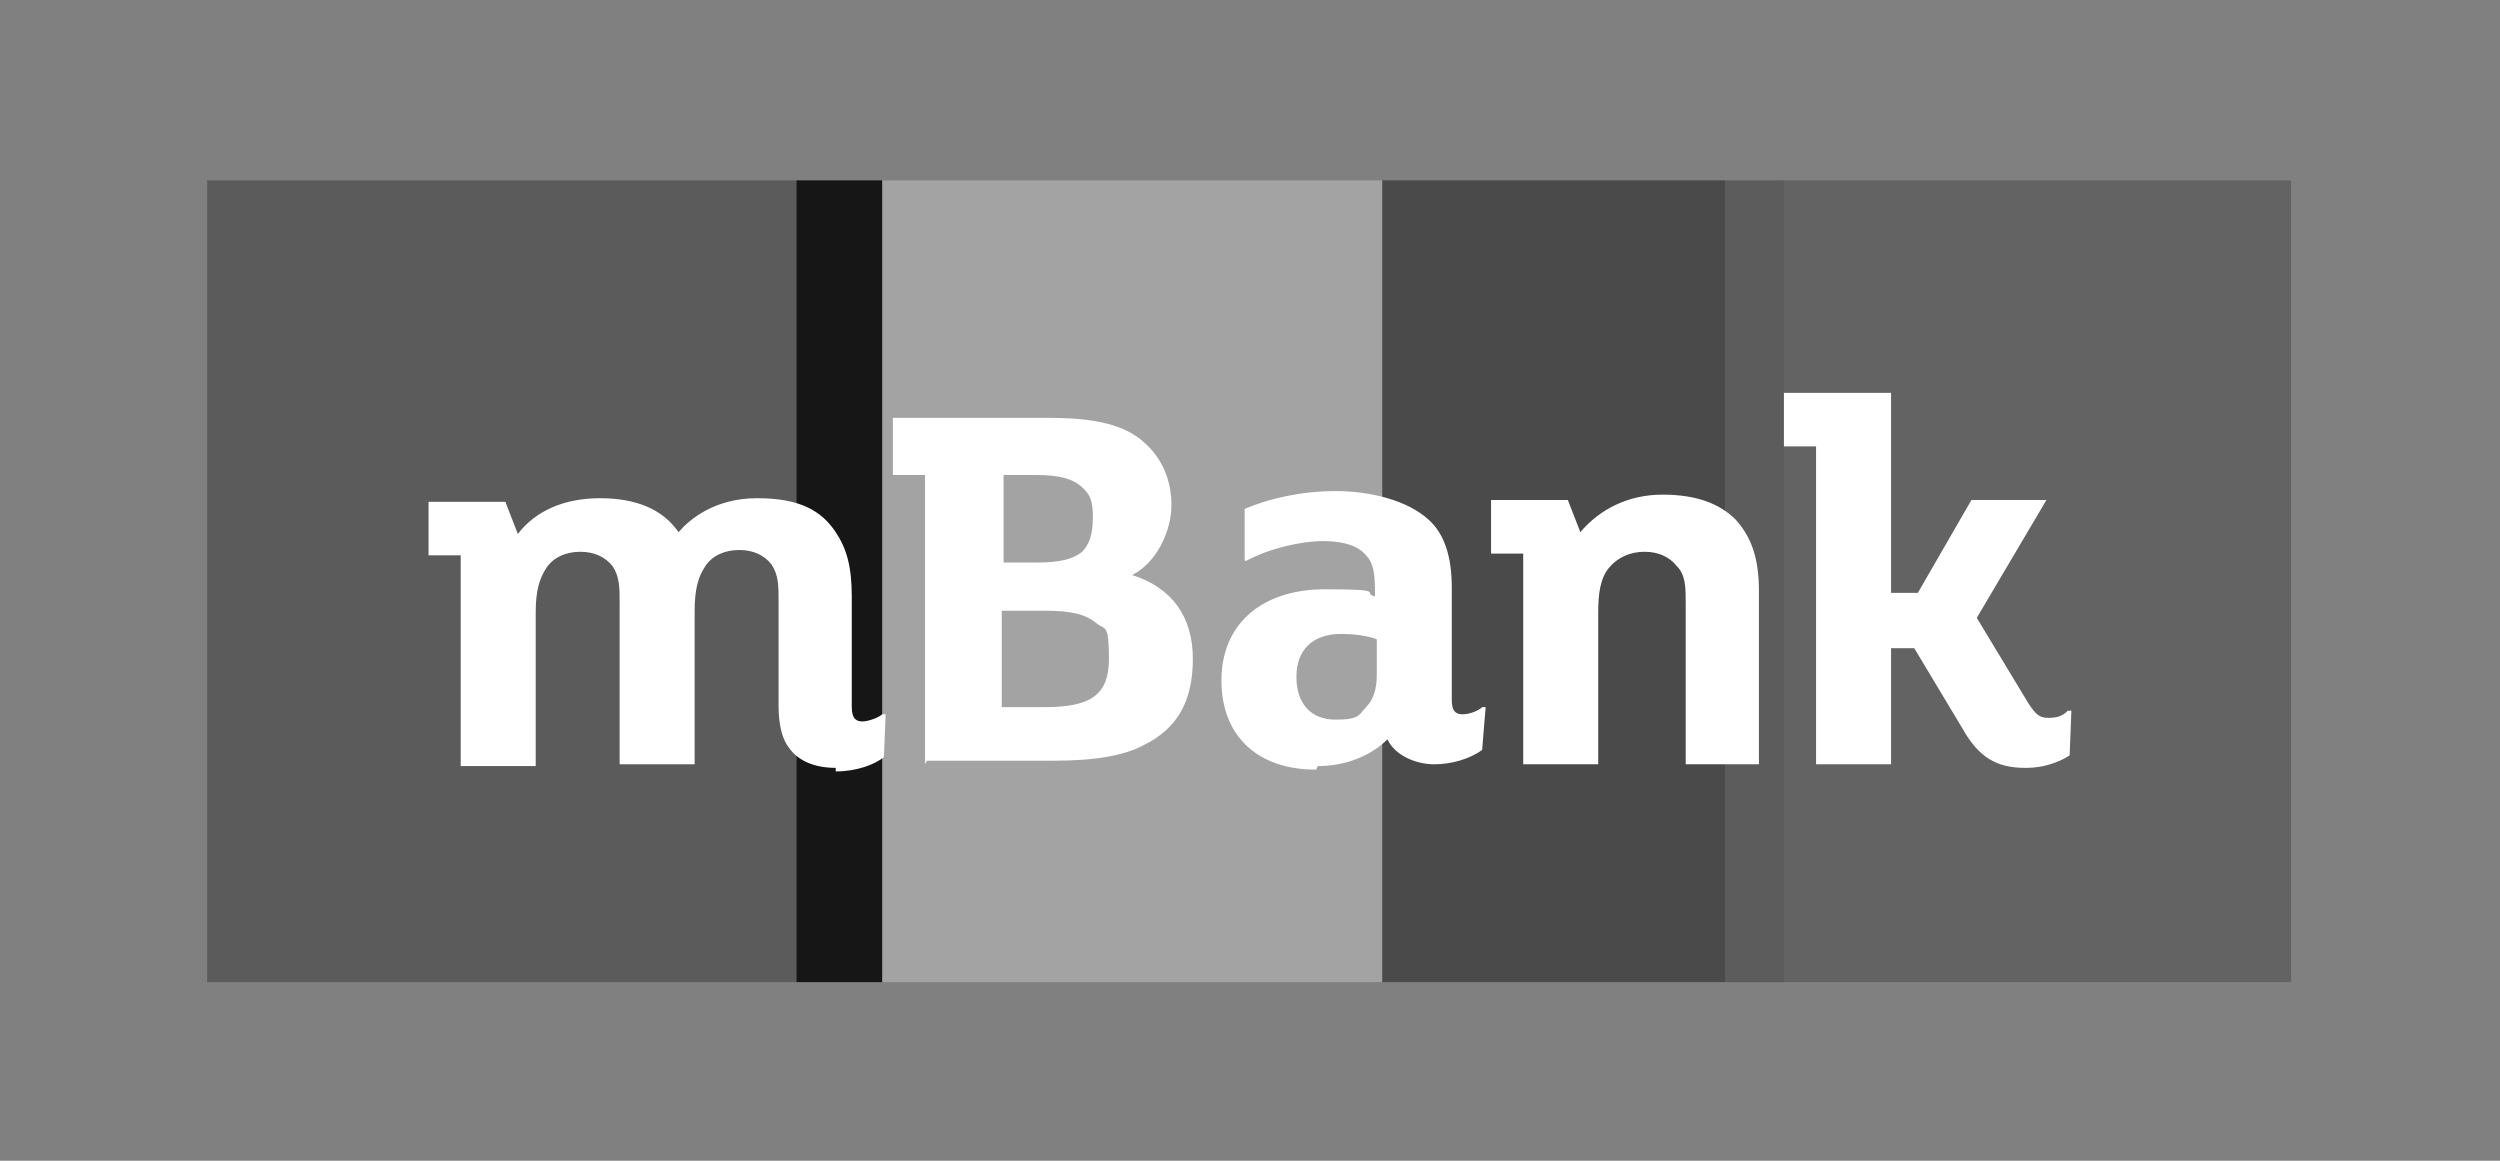 <?xml version="1.0" encoding="UTF-8"?>
<svg xmlns="http://www.w3.org/2000/svg" version="1.1" viewBox="0 0 140 65">
  <rect x="0" y="0" width="140" height="65" fill="#808080" stroke="none"/>
  <defs>
    <style>
      .cls-1 {
        fill: #5b5b5b;
      }

      .cls-2 {
        fill: #5c5c5c;
      }

      .cls-3 {
        fill: #636363;
      }

      .cls-4 {
        fill: #fff;
      }

      .cls-5 {
        fill: #a3a3a3;
      }

      .cls-6 {
        fill: #4a4a4a;
      }

      .cls-7 {
        fill: #161616;
      }
    </style>
  </defs>
  <!-- Generator: Adobe Illustrator 28.6.0, SVG Export Plug-In . SVG Version: 1.2.0 Build 709)  -->
  <g>
    <g id="layer">
      <g>
        <rect class="cls-3" x="99.8" y="10.1" width="28.5" height="44.9"/>
        <rect class="cls-6" x="77.4" y="10.1" width="19.2" height="44.9"/>
        <rect class="cls-5" x="49.4" y="10.1" width="28" height="44.9"/>
        <rect class="cls-1" x="11.6" y="10.1" width="33" height="44.9"/>
        <rect class="cls-7" x="44.6" y="10.1" width="4.8" height="44.9"/>
        <rect class="cls-2" x="96.6" y="10.1" width="3.3" height="44.9"/>
        <path class="cls-4" d="M56.2,31.5h1.9c1.3,0,2-.2,2.5-.6.4-.4.6-1,.6-1.9s-.1-1.3-.7-1.8c-.5-.4-1.2-.6-2.5-.6h-1.8v4.9h0ZM56.2,39.6h2.3c2.6,0,3.6-.7,3.6-2.7s-.2-1.6-.7-2c-.6-.5-1.4-.7-2.9-.7h-2.4v5.4ZM51.8,42.8v-16.2h-1.8v-3.2h8.7c2.7,0,4.3.4,5.4,1.4,1,.9,1.5,2.1,1.5,3.5s-.8,3.2-2.2,3.9h0c0,0,0,0,0,0,2.2.7,3.4,2.3,3.4,4.7s-.9,3.9-2.7,4.8c-1.1.6-2.7.9-5.1.9h-7.1ZM94.4,42.8v-9c0-.9,0-1.6-.5-2.1-.4-.5-1-.8-1.8-.8s-1.5.3-2,.9c-.5.6-.6,1.5-.6,2.5v8.5h-4.2v-11.8h-1.8v-3h4.3l.7,1.8h0c1.1-1.3,2.7-2.1,4.6-2.1s3.2.5,4.1,1.4c.9,1,1.3,2.2,1.3,4v9.7h-4.2ZM113.4,43c-1.6,0-2.6-.6-3.5-2.2l-2.7-4.5h-1.3v6.5h-4.2v-17.8h-1.8v-3h6v11.2h1.5l3-5.2h4.2l-3.9,6.6,2.9,4.8c.4.6.6.8,1.1.8s.8-.1,1.1-.4h.2c0-.1-.1,2.5-.1,2.5h0c-.6.4-1.5.7-2.4.7M46.8,43c-1.2,0-2.1-.4-2.6-1.1-.4-.5-.6-1.3-.6-2.4v-5.8c0-.9,0-1.5-.4-2.1-.4-.5-1-.8-1.8-.8s-1.5.3-1.9.9c-.4.6-.6,1.3-.6,2.5v8.6h-4.2v-9c0-.9,0-1.5-.4-2.1-.4-.5-1-.8-1.8-.8s-1.5.3-1.9.9c-.4.6-.6,1.3-.6,2.5v8.6h-4.2v-11.8h-1.8v-3h4.3l.7,1.8h0c1-1.3,2.6-2,4.6-2s3.5.6,4.4,1.9h0s0,0,0,0c.6-.7,2-1.9,4.4-1.9s3.6.7,4.4,1.9c.6.9.9,1.9.9,3.6v6.2c0,.7.3.8.6.8s.9-.2,1.1-.4h.2c0-.1-.1,2.4-.1,2.4h0c-.5.4-1.5.8-2.7.8M75.1,35.5c-1.6,0-2.5.9-2.5,2.4s.8,2.4,2.2,2.4,1.3-.3,1.7-.7.6-1,.6-1.8v-2h0c-.5-.2-1.3-.3-2-.3M73.7,43.1c-3.3,0-5.3-1.9-5.3-5s2.2-5.1,5.8-5.1,2,.2,2.8.4h0s0-.3,0-.3c0-1-.1-1.6-.5-2-.4-.5-1.2-.8-2.4-.8s-3,.4-4.3,1.1h-.1c0,0,0-2.9,0-2.9h0c1.4-.6,3.2-1,5.1-1s4,.5,5.2,1.6c.9.8,1.3,2.1,1.3,3.8v6.3c0,.6.2.8.6.8s.9-.2,1.1-.4h.2c0-.1-.2,2.4-.2,2.4h0c-.7.5-1.7.8-2.7.8s-2.2-.5-2.6-1.4h0c0,0,0,0,0,0-.9.9-2.3,1.5-3.9,1.5"/>
      </g>
    </g>
  </g>
</svg>